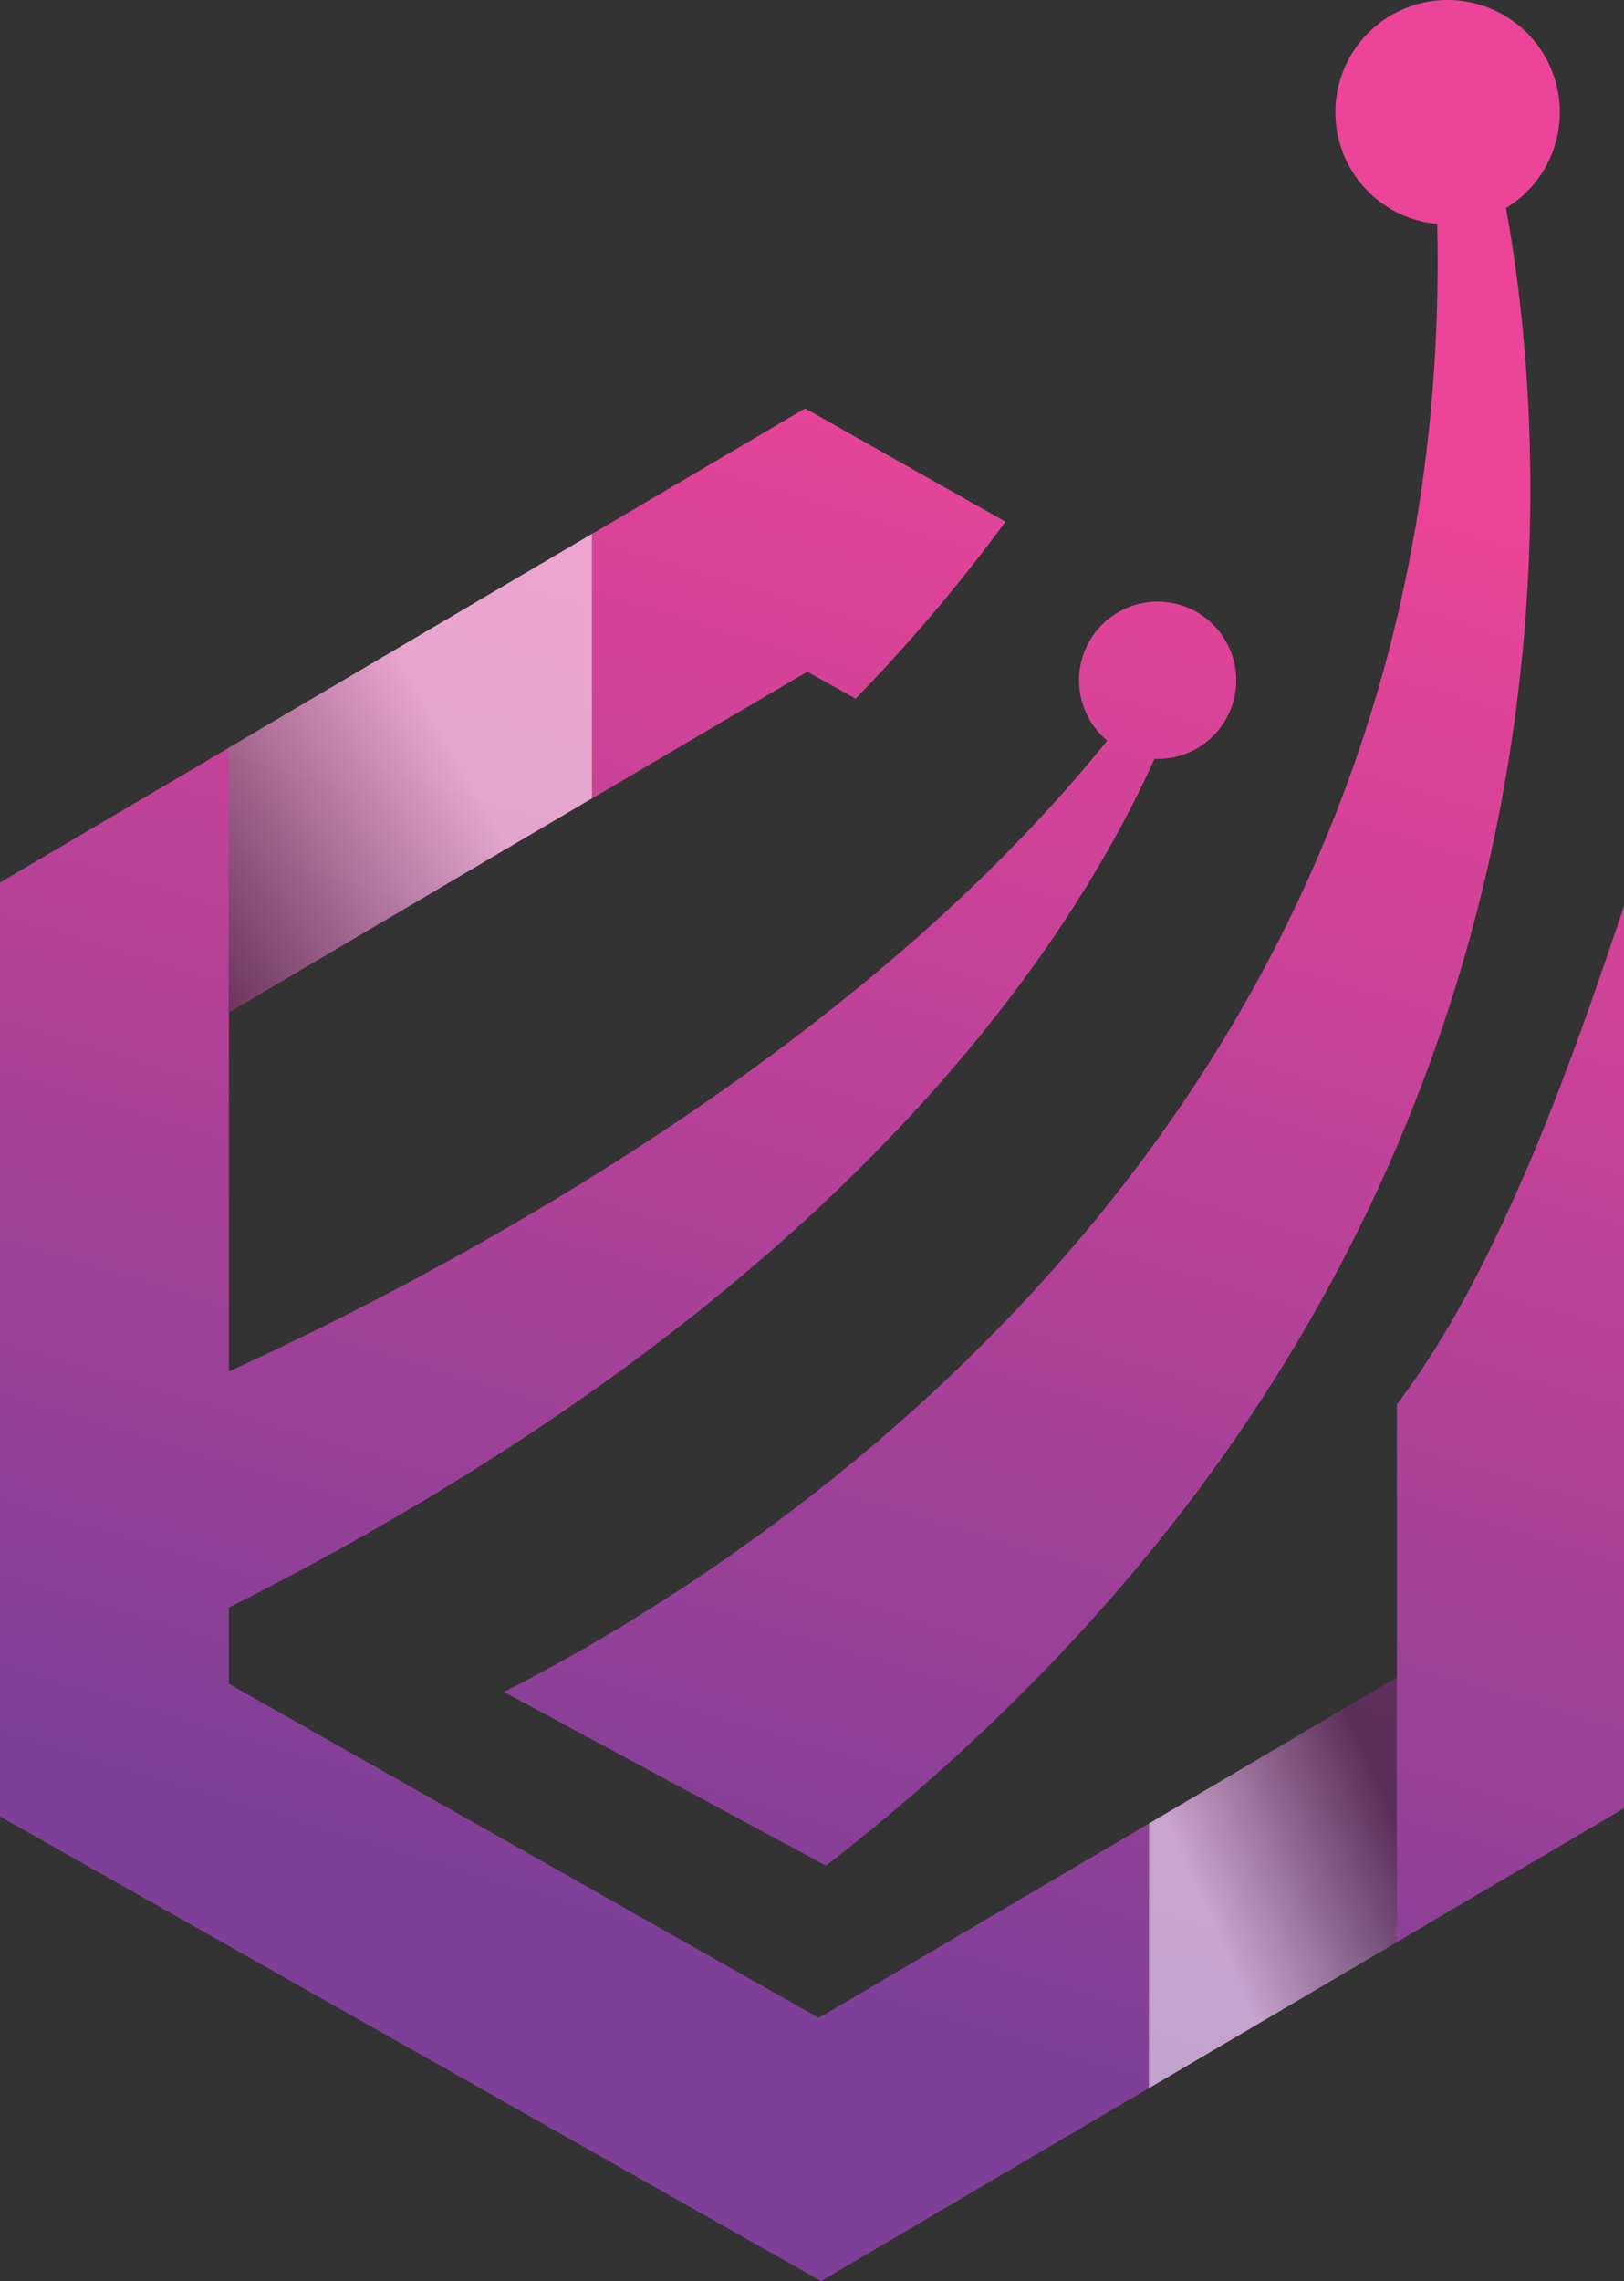 <svg xmlns="http://www.w3.org/2000/svg" xmlns:xlink="http://www.w3.org/1999/xlink" viewBox="0 0 240.66 338.02"><rect x="0" y="0" width="240.66" height="338.02" fill="#333333" stroke="none"/><defs><linearGradient id="a" x1="127.19" y1="50.25" x2="58.93" y2="275.13" gradientUnits="userSpaceOnUse"><stop offset="0" stop-color="#eb4498"/><stop offset="1" stop-color="#7f3f98"/></linearGradient><linearGradient id="c" x1="162.36" y1="60.92" x2="94.09" y2="285.81" xlink:href="#a"/><linearGradient id="d" x1="197.8" y1="71.69" x2="129.53" y2="296.58" xlink:href="#a"/><linearGradient id="e" x1="181.85" y1="66.84" x2="113.58" y2="291.74" xlink:href="#a"/><linearGradient id="f" x1="184.86" y1="67.76" x2="116.59" y2="292.64" xlink:href="#a"/><linearGradient id="b" x1="71.95" y1="119.5" x2="28.28" y2="144.6" gradientUnits="userSpaceOnUse"><stop offset="0" stop-color="#fff"/><stop offset="1" stop-color="#231f20"/></linearGradient><linearGradient id="g" x1="178.91" y1="283.35" x2="207.27" y2="270.6" xlink:href="#b"/></defs><g data-name="Layer 2"><g data-name="Layer 1"><path d="M169.14 103.17c-51 69.29-154.43 108.24-154.43 108.24l7.57 32.47C127.91 194 162.8 134.35 174 105.5z" fill="url(#a)"/><path d="M207 208.09v40.47L121.34 299l-87.42-49.5V150l85.71-50.47 7.16 4A250.4 250.4 0 00149 77.3l-29.69-16.78L0 130.77v138.38l9.41 5.33L121.67 338l119-70.06V134.21c-7.13 21.27-18.11 53.44-33.67 73.88z" fill="url(#c)"/><path d="M231.15 16.63A16.63 16.63 0 11214.52 0a16.63 16.63 0 0116.63 16.63z" fill="url(#d)"/><path d="M183.17 101.6a11.65 11.65 0 11-10.84-12.42 11.65 11.65 0 0110.84 12.42z" fill="url(#e)"/><path d="M221.08 21.32l-8.53 1.75C221.35 164.93 110 232.82 74.66 250.7l47.75 25.75c140.03-108.81 98.67-255.13 98.67-255.13z" fill="url(#f)"/><path d="M33.88 172.7v-3.2zm0-61.91V150l53.84-31.7V79.1z" style="mix-blend-mode:multiply" fill="url(#b)" opacity=".52"/><path d="M170.25 309.42L207 287.79v-39.23l-36.72 21.62z" style="mix-blend-mode:multiply" fill="url(#g)" opacity=".52"/></g></g></svg>